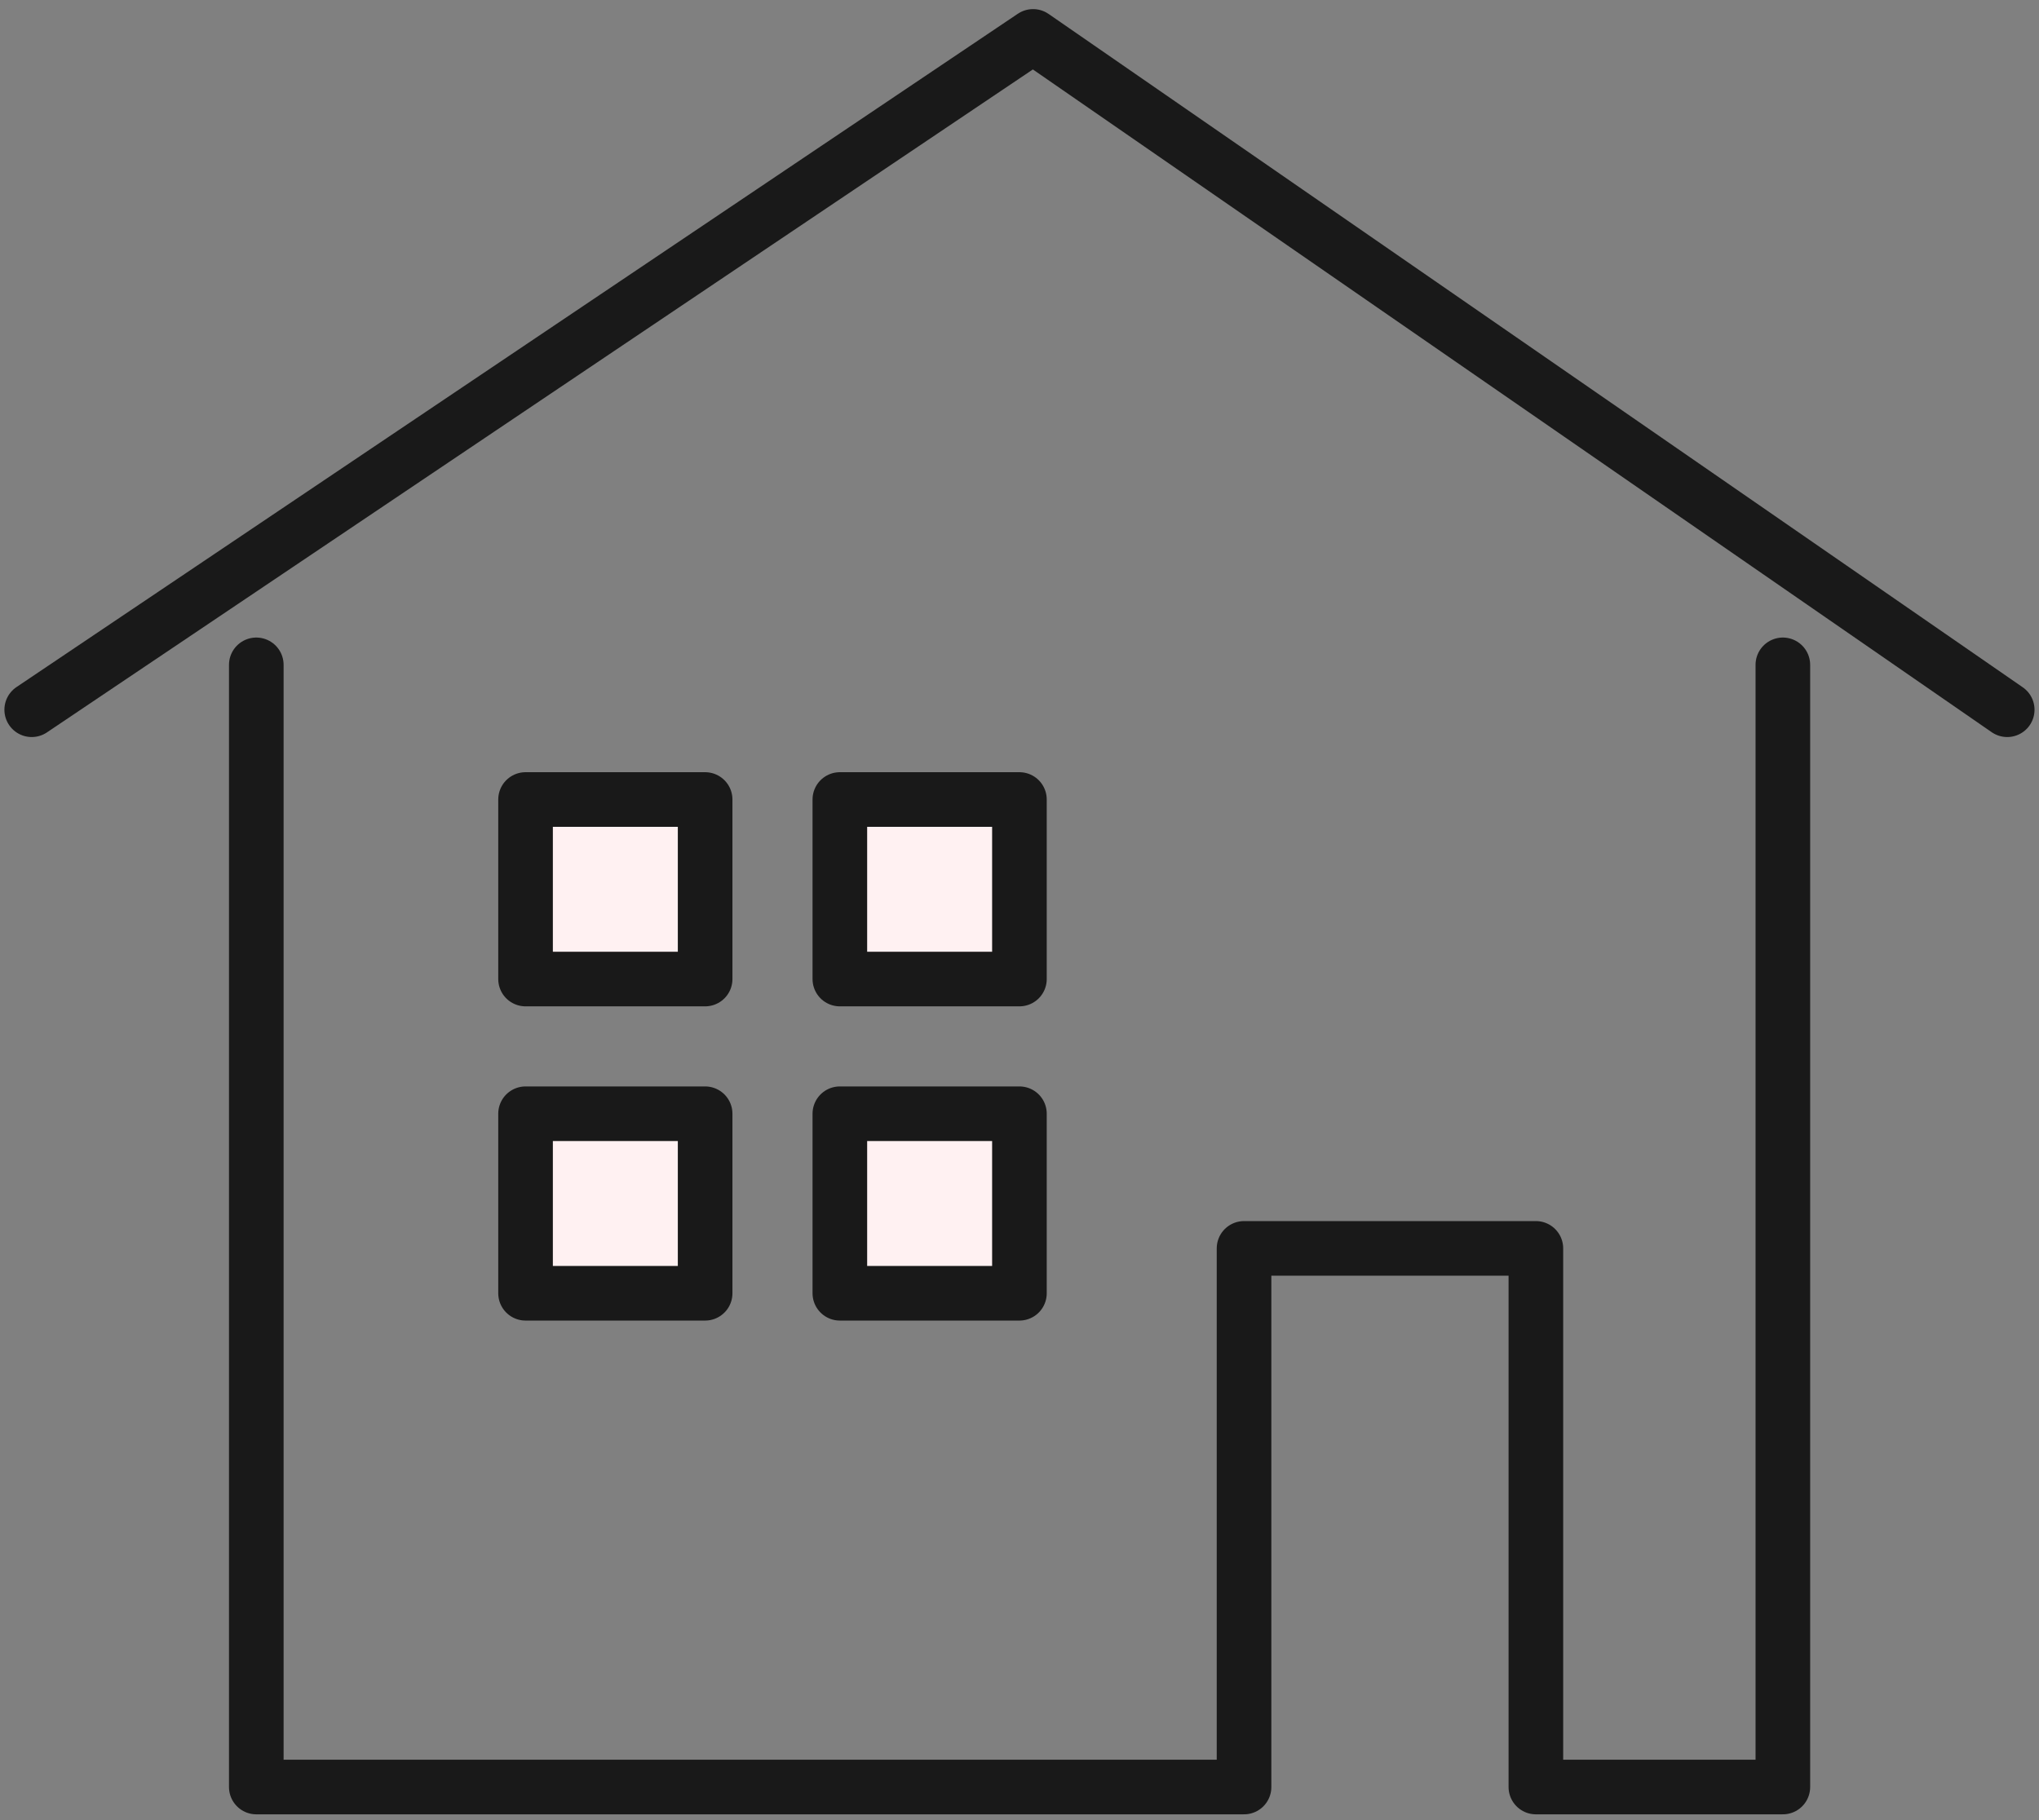 <svg width="56" height="50" viewBox="0 0 56 50" fill="none" xmlns="http://www.w3.org/2000/svg">
<rect x="0" y="0" width="56" height="50" fill="#808080" stroke="none"/>
<path d="M7.039 18.264V49.091H34.167V34.294H42.182V49.091H48.965V18.264" stroke="#191919" stroke-width="1.5" stroke-linecap="round" stroke-linejoin="round"/>
<path d="M0.871 19.497L28.373 1L55.127 19.497" stroke="#191919" stroke-width="1.5" stroke-linecap="round" stroke-linejoin="round"/>
<rect x="14.434" y="21.963" width="4.932" height="4.932" fill="#FFF1F2" stroke="#191919" stroke-width="1.5" stroke-linejoin="round"/>
<rect x="14.434" y="30.595" width="4.932" height="4.932" fill="#FFF1F2" stroke="#191919" stroke-width="1.5" stroke-linejoin="round"/>
<rect x="23.066" y="21.963" width="4.932" height="4.932" fill="#FFF1F2" stroke="#191919" stroke-width="1.5" stroke-linejoin="round"/>
<rect x="23.066" y="30.595" width="4.932" height="4.932" fill="#FFF1F2" stroke="#191919" stroke-width="1.5" stroke-linejoin="round"/>
</svg>
